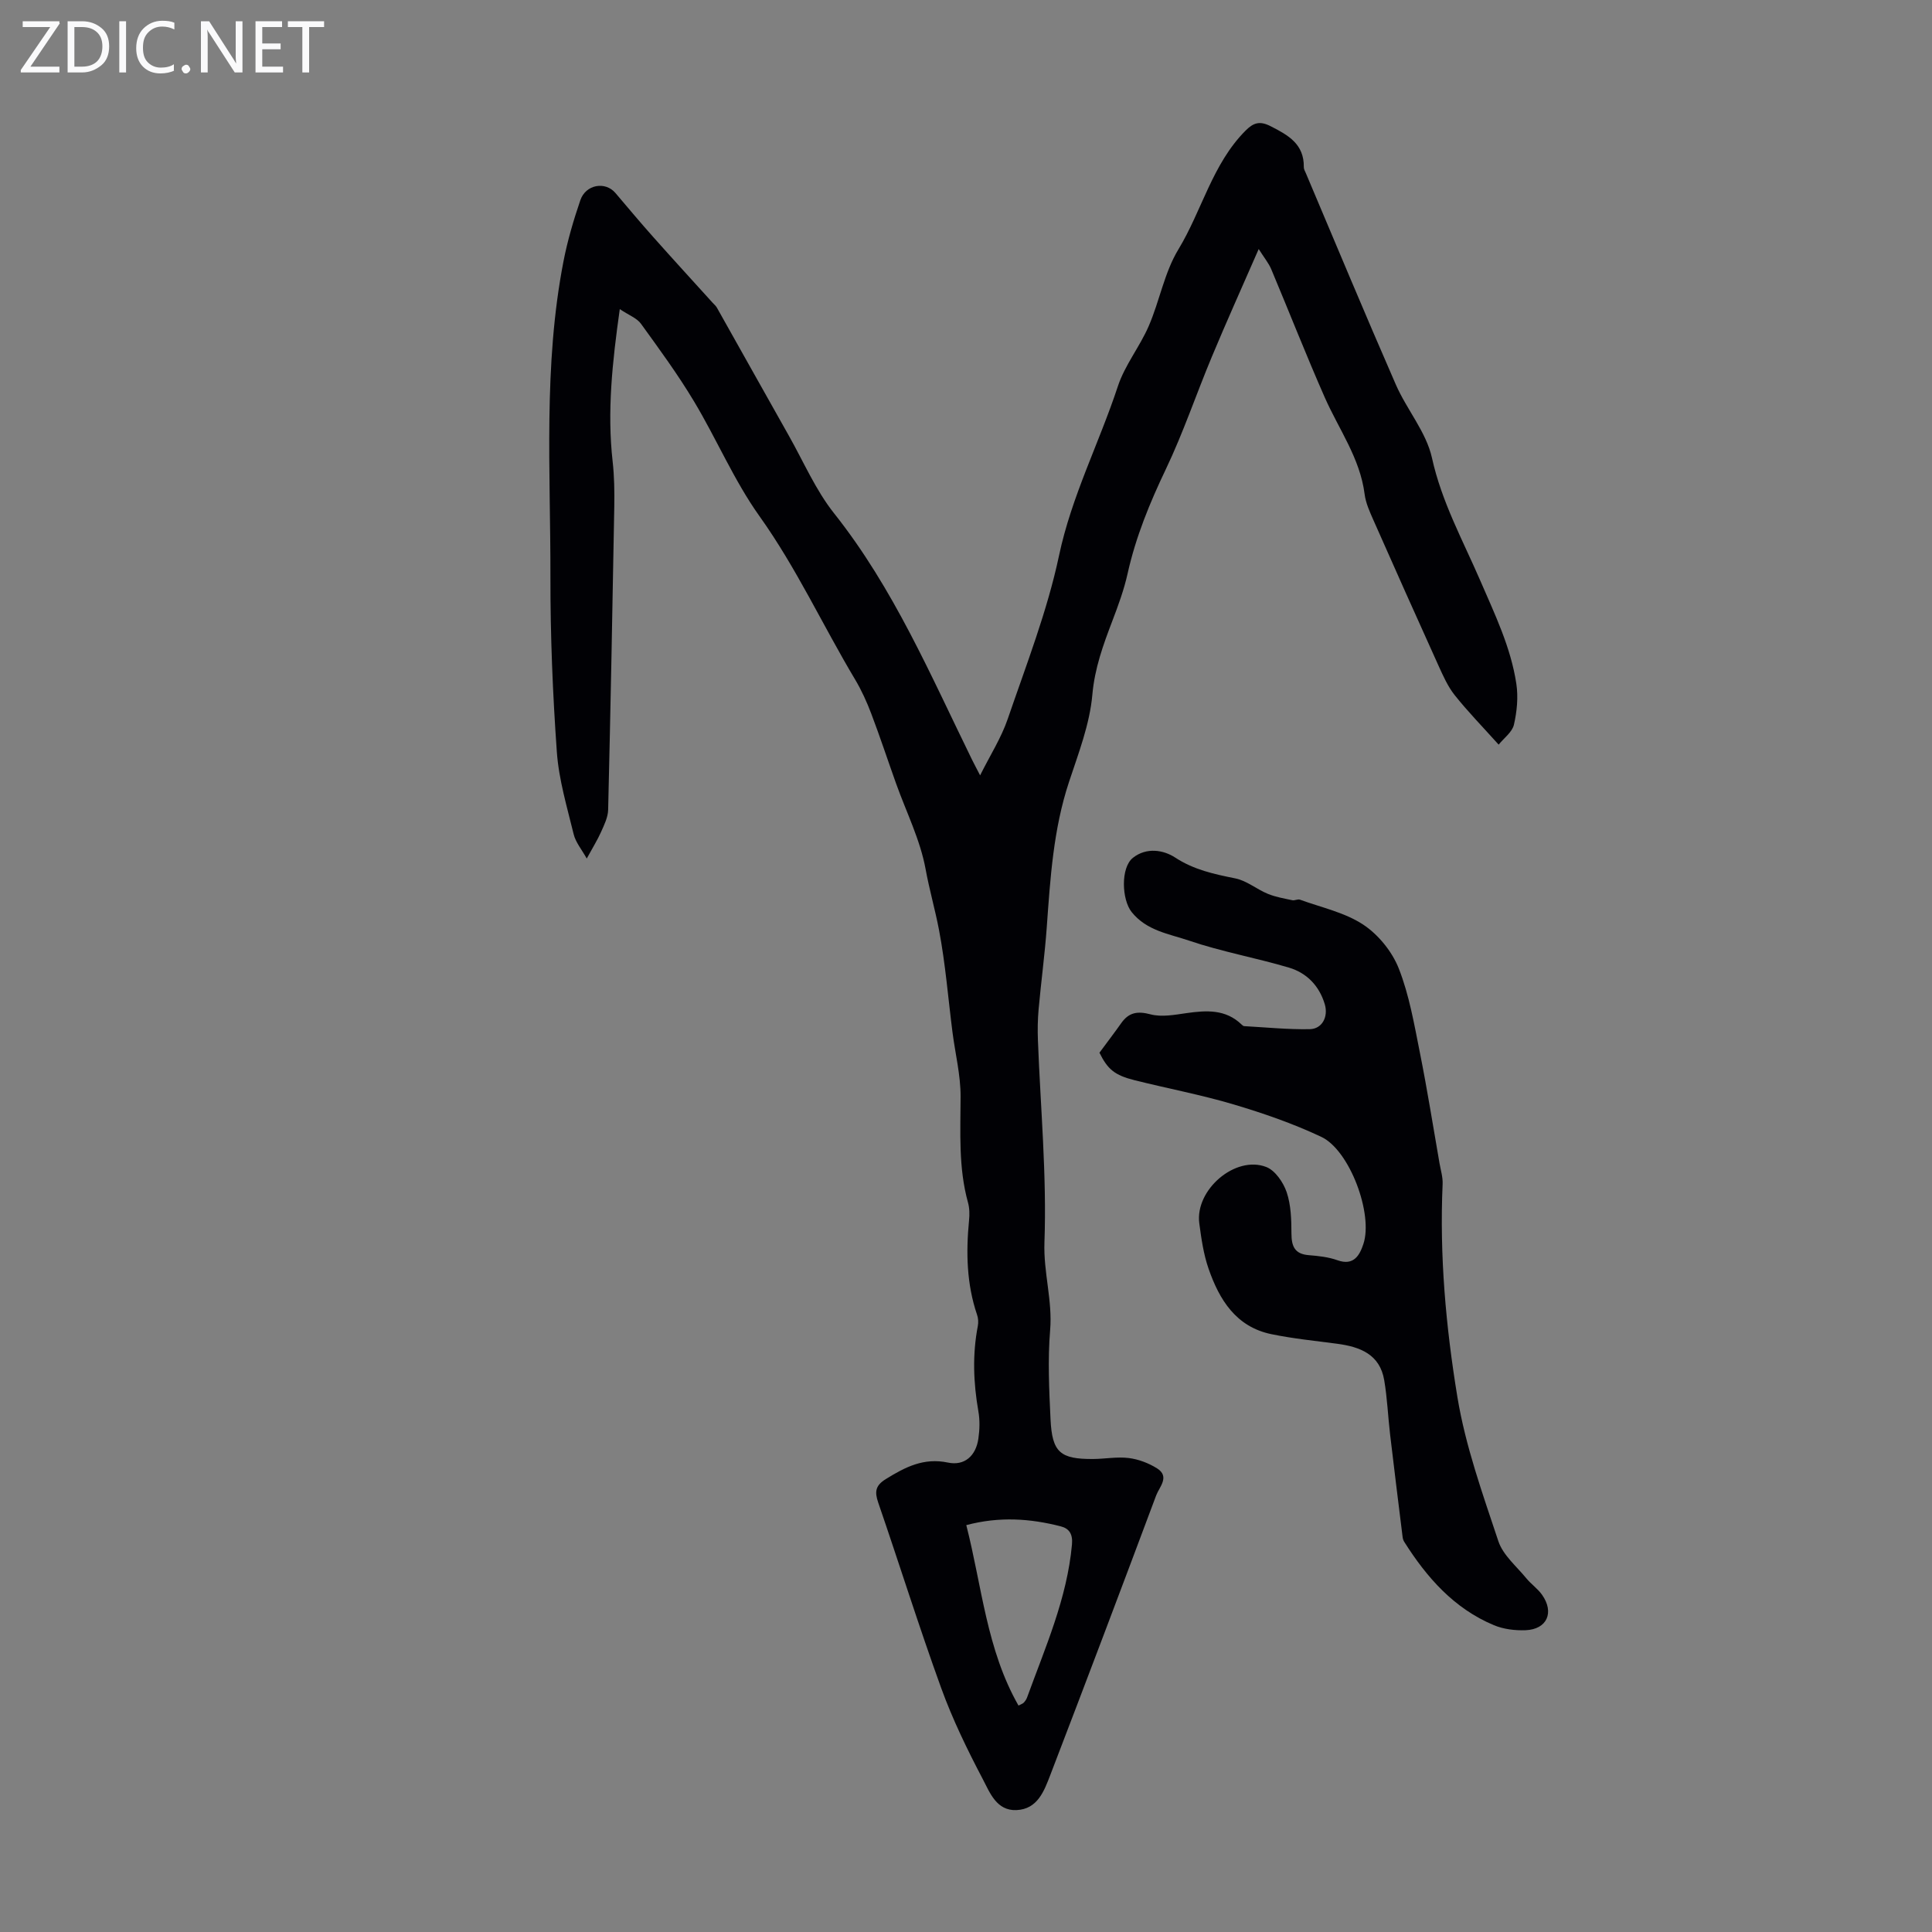 <svg enable-background="new 0 0 400 400" viewBox="0 0 400 400" xmlns="http://www.w3.org/2000/svg"><rect x="0" y="0" width="400" height="400" fill="#808080" stroke="none"/><g fill="#fafafb"><path d="m12.4 4.8-6.1 9h6v1.2h-8v-.5l6.1-8.9h-5.7v-1.2h7.6v.4z"/><path d="m14 15v-10.6h3c1.6 0 2.9.5 4 1.4s1.6 2.2 1.6 3.8-.5 3-1.6 3.9-2.4 1.5-4 1.5zm1.4-9.4v8.2h1.6c1.3 0 2.4-.4 3.1-1.1s1.1-1.8 1.1-3.1-.4-2.3-1.2-3-1.8-1-3.1-1z"/><path d="m26.1 4.4v10.6h-1.4v-10.6z"/><path d="m36.1 14.6c-.8.4-1.8.6-2.9.6-1.5 0-2.7-.5-3.6-1.4s-1.4-2.2-1.4-3.8c0-1.7.5-3.1 1.5-4.1s2.3-1.6 3.9-1.6c1 0 1.8.1 2.5.4v1.4c-.8-.4-1.6-.6-2.5-.6-1.2 0-2.1.4-2.9 1.2s-1.1 1.8-1.1 3.2c0 1.3.3 2.3 1 3s1.6 1.1 2.7 1.1c1 0 2-.2 2.7-.7v1.3z"/><path d="m37.6 14.3c0-.2.1-.5.3-.6s.4-.3.6-.3c.3 0 .5.1.6.3s.3.4.3.6-.1.4-.3.6-.4.3-.6.3c-.3 0-.5-.1-.6-.3s-.3-.4-.3-.6z"/><path d="m50.2 15h-1.6l-5.3-8.2c-.2-.2-.3-.5-.4-.7 0 .2.1.7.1 1.5v7.4h-1.4v-10.6h1.7l5.2 8.1c.2.4.4.6.4.7 0-.3-.1-.8-.1-1.5v-7.3h1.4z"/><path d="m58.6 15h-5.7v-10.6h5.5v1.2h-4.1v3.4h3.8v1.2h-3.8v3.6h4.3z"/><path d="m67.1 5.6h-3.1v9.4h-1.4v-9.4h-3v-1.2h7.5z"/></g><path d="m128.32 64c-1.56 11.04-2.64 21.22-1.48 31.54.35 3.1.39 6.24.34 9.36-.37 20.92-.77 41.85-1.27 62.77-.04 1.54-.81 3.1-1.46 4.56-.75 1.68-1.74 3.26-2.97 5.52-1.04-1.87-2.3-3.35-2.71-5.04-1.37-5.63-3.07-11.28-3.48-17.01-.86-12.04-1.35-24.13-1.33-36.19.04-21.86-1.51-43.81 2.72-65.49.83-4.25 2.07-8.46 3.47-12.56 1.12-3.29 5.18-3.97 7.27-1.5 2.57 3.03 5.13 6.08 7.77 9.05 4.08 4.59 8.23 9.12 12.35 13.67.3.33.66.63.88 1.01 4.98 8.84 9.92 17.7 14.91 26.53 3.05 5.4 5.55 11.26 9.36 16.06 12.32 15.51 19.99 33.54 28.59 51.07.44.89.91 1.76 1.64 3.18 2.08-4.17 4.38-7.76 5.72-11.68 3.83-11.18 8.18-22.31 10.62-33.82 2.6-12.3 8.31-23.31 12.18-35.05 1.44-4.38 4.54-8.19 6.39-12.47 2.26-5.21 3.24-11.1 6.14-15.87 4.89-8.07 7.02-17.68 13.91-24.6 1.63-1.63 2.93-2.06 5.17-.92 3.66 1.86 6.97 3.7 6.89 8.49-.01.42.26.85.43 1.26 6.18 14.59 12.27 29.23 18.62 43.75 2.26 5.18 6.3 9.83 7.48 15.17 2 9.11 6.4 17.09 10.01 25.43 3.01 6.97 6.32 13.79 7.46 21.34.42 2.76.13 5.76-.5 8.49-.36 1.54-2.07 2.76-3.16 4.12-3.38-3.76-6.42-6.88-9.11-10.26-1.43-1.8-2.4-4.02-3.37-6.15-4.53-10.01-9.02-20.05-13.46-30.1-.76-1.72-1.58-3.52-1.81-5.35-.95-7.45-5.33-13.41-8.25-20.02-3.87-8.78-7.37-17.72-11.09-26.57-.53-1.25-1.45-2.35-2.59-4.16-3.54 8.1-6.73 15.18-9.72 22.35-3.22 7.71-5.9 15.68-9.49 23.2-3.34 6.99-6.23 14.02-7.92 21.59-.74 3.35-1.94 6.63-3.17 9.85-1.89 4.96-3.65 9.76-4.14 15.27-.54 6.13-2.88 12.15-4.84 18.09-3.24 9.79-3.87 19.93-4.6 30.08-.41 5.68-1.18 11.33-1.69 17.01-.19 2.11-.22 4.24-.14 6.36.53 13.97 1.85 27.95 1.35 41.88-.22 6.21 1.69 12.01 1.18 18.15-.51 6.11-.21 12.31.08 18.45.33 6.87 1.99 8.27 8.84 8.23 2.46-.02 4.95-.5 7.36-.2 2.02.25 4.11 1.05 5.84 2.13 2.73 1.71.49 3.86-.16 5.59-7.23 19.33-14.53 38.64-21.93 57.91-1.27 3.3-2.63 7.07-6.99 7.26-4.14.18-5.52-3.62-6.98-6.4-3.21-6.11-6.26-12.37-8.61-18.85-4.61-12.71-8.64-25.62-13.04-38.4-.77-2.25-.61-3.54 1.58-4.89 3.99-2.47 7.84-4.47 12.85-3.41 3.42.72 5.78-1.37 6.3-4.94.27-1.86.33-3.84 0-5.68-1.03-5.9-1.25-11.77-.11-17.67.14-.74.09-1.6-.16-2.31-2.17-6.38-2.3-12.92-1.66-19.54.12-1.21.11-2.51-.21-3.67-2.01-7.24-1.56-14.6-1.54-21.99.01-4.41-1.1-8.83-1.67-13.24-.91-7.07-1.46-14.21-2.79-21.19-.8-4.22-2-8.34-2.78-12.61-1.11-6.09-4.01-11.85-6.12-17.76-1.72-4.81-3.32-9.67-5.13-14.44-.92-2.43-2.01-4.84-3.34-7.07-6.7-11.21-12.15-23.1-19.8-33.82-5.28-7.4-8.87-15.97-13.58-23.81-3.32-5.54-7.16-10.78-10.95-16.02-.84-1.18-2.47-1.76-4.4-3.05zm71.74 251.76c3.25 12.69 4.2 25.79 10.81 37.36.5-.27.85-.37 1.07-.59.3-.31.57-.7.71-1.1 3.76-10.36 8.28-20.48 9.29-31.66.19-2.14-.55-3.31-2.34-3.76-6.32-1.62-12.68-2.07-19.54-.25z" fill="#010105"/><path d="m227.63 217.95c1.63-2.21 3.12-4.15 4.53-6.15 1.57-2.21 3.36-2.5 6.05-1.79 2.32.61 5.01.09 7.48-.26 4.11-.58 8.05-.82 11.34 2.34.16.15.36.35.55.36 4.52.25 9.05.71 13.57.63 2.59-.04 3.9-2.57 3.13-5.17-1.14-3.81-3.73-6.48-7.43-7.58-6.85-2.03-13.94-3.29-20.69-5.59-4.12-1.4-8.77-2.03-11.87-5.92-2.05-2.57-2.3-9.18.27-11.22 2.82-2.23 6.34-1.63 8.75-.05 3.92 2.56 8.09 3.43 12.48 4.32 2.35.48 4.41 2.25 6.7 3.19 1.6.66 3.35.95 5.06 1.32.5.11 1.14-.28 1.6-.11 4.41 1.61 9.24 2.63 13.07 5.15 3.14 2.07 6 5.59 7.38 9.09 2.18 5.54 3.2 11.58 4.38 17.47 1.52 7.59 2.73 15.25 4.06 22.88.25 1.42.7 2.86.64 4.27-.66 14.83.67 29.58 3.06 44.12 1.67 10.15 5.22 20.03 8.48 29.84.96 2.88 3.74 5.18 5.78 7.67.99 1.21 2.34 2.13 3.24 3.39 2.63 3.68 1.06 7.2-3.4 7.37-2.18.08-4.55-.21-6.54-1.04-8.27-3.46-13.91-9.88-18.58-17.28-.17-.28-.28-.62-.32-.94-.87-7.07-1.76-14.14-2.59-21.22-.44-3.75-.59-7.55-1.22-11.27-.9-5.38-5.01-6.93-9.75-7.56-4.54-.6-9.11-1.06-13.59-1.98-7.35-1.51-10.8-7.13-13.03-13.56-1.04-2.99-1.5-6.23-1.92-9.39-.92-6.94 7.48-14.16 13.88-11.66 1.84.72 3.52 3.18 4.21 5.21.9 2.66.98 5.68.99 8.55.01 2.66.67 4.26 3.6 4.49 2 .16 4.06.38 5.93 1.05 3.4 1.22 4.61-1.09 5.36-3.35 2.08-6.22-2.84-19.43-8.7-22.19-5.82-2.75-11.98-4.88-18.16-6.72-6.73-2-13.67-3.3-20.5-5.01-4.15-1.04-5.58-2.26-7.28-5.7z" fill="#010105"/></svg>
